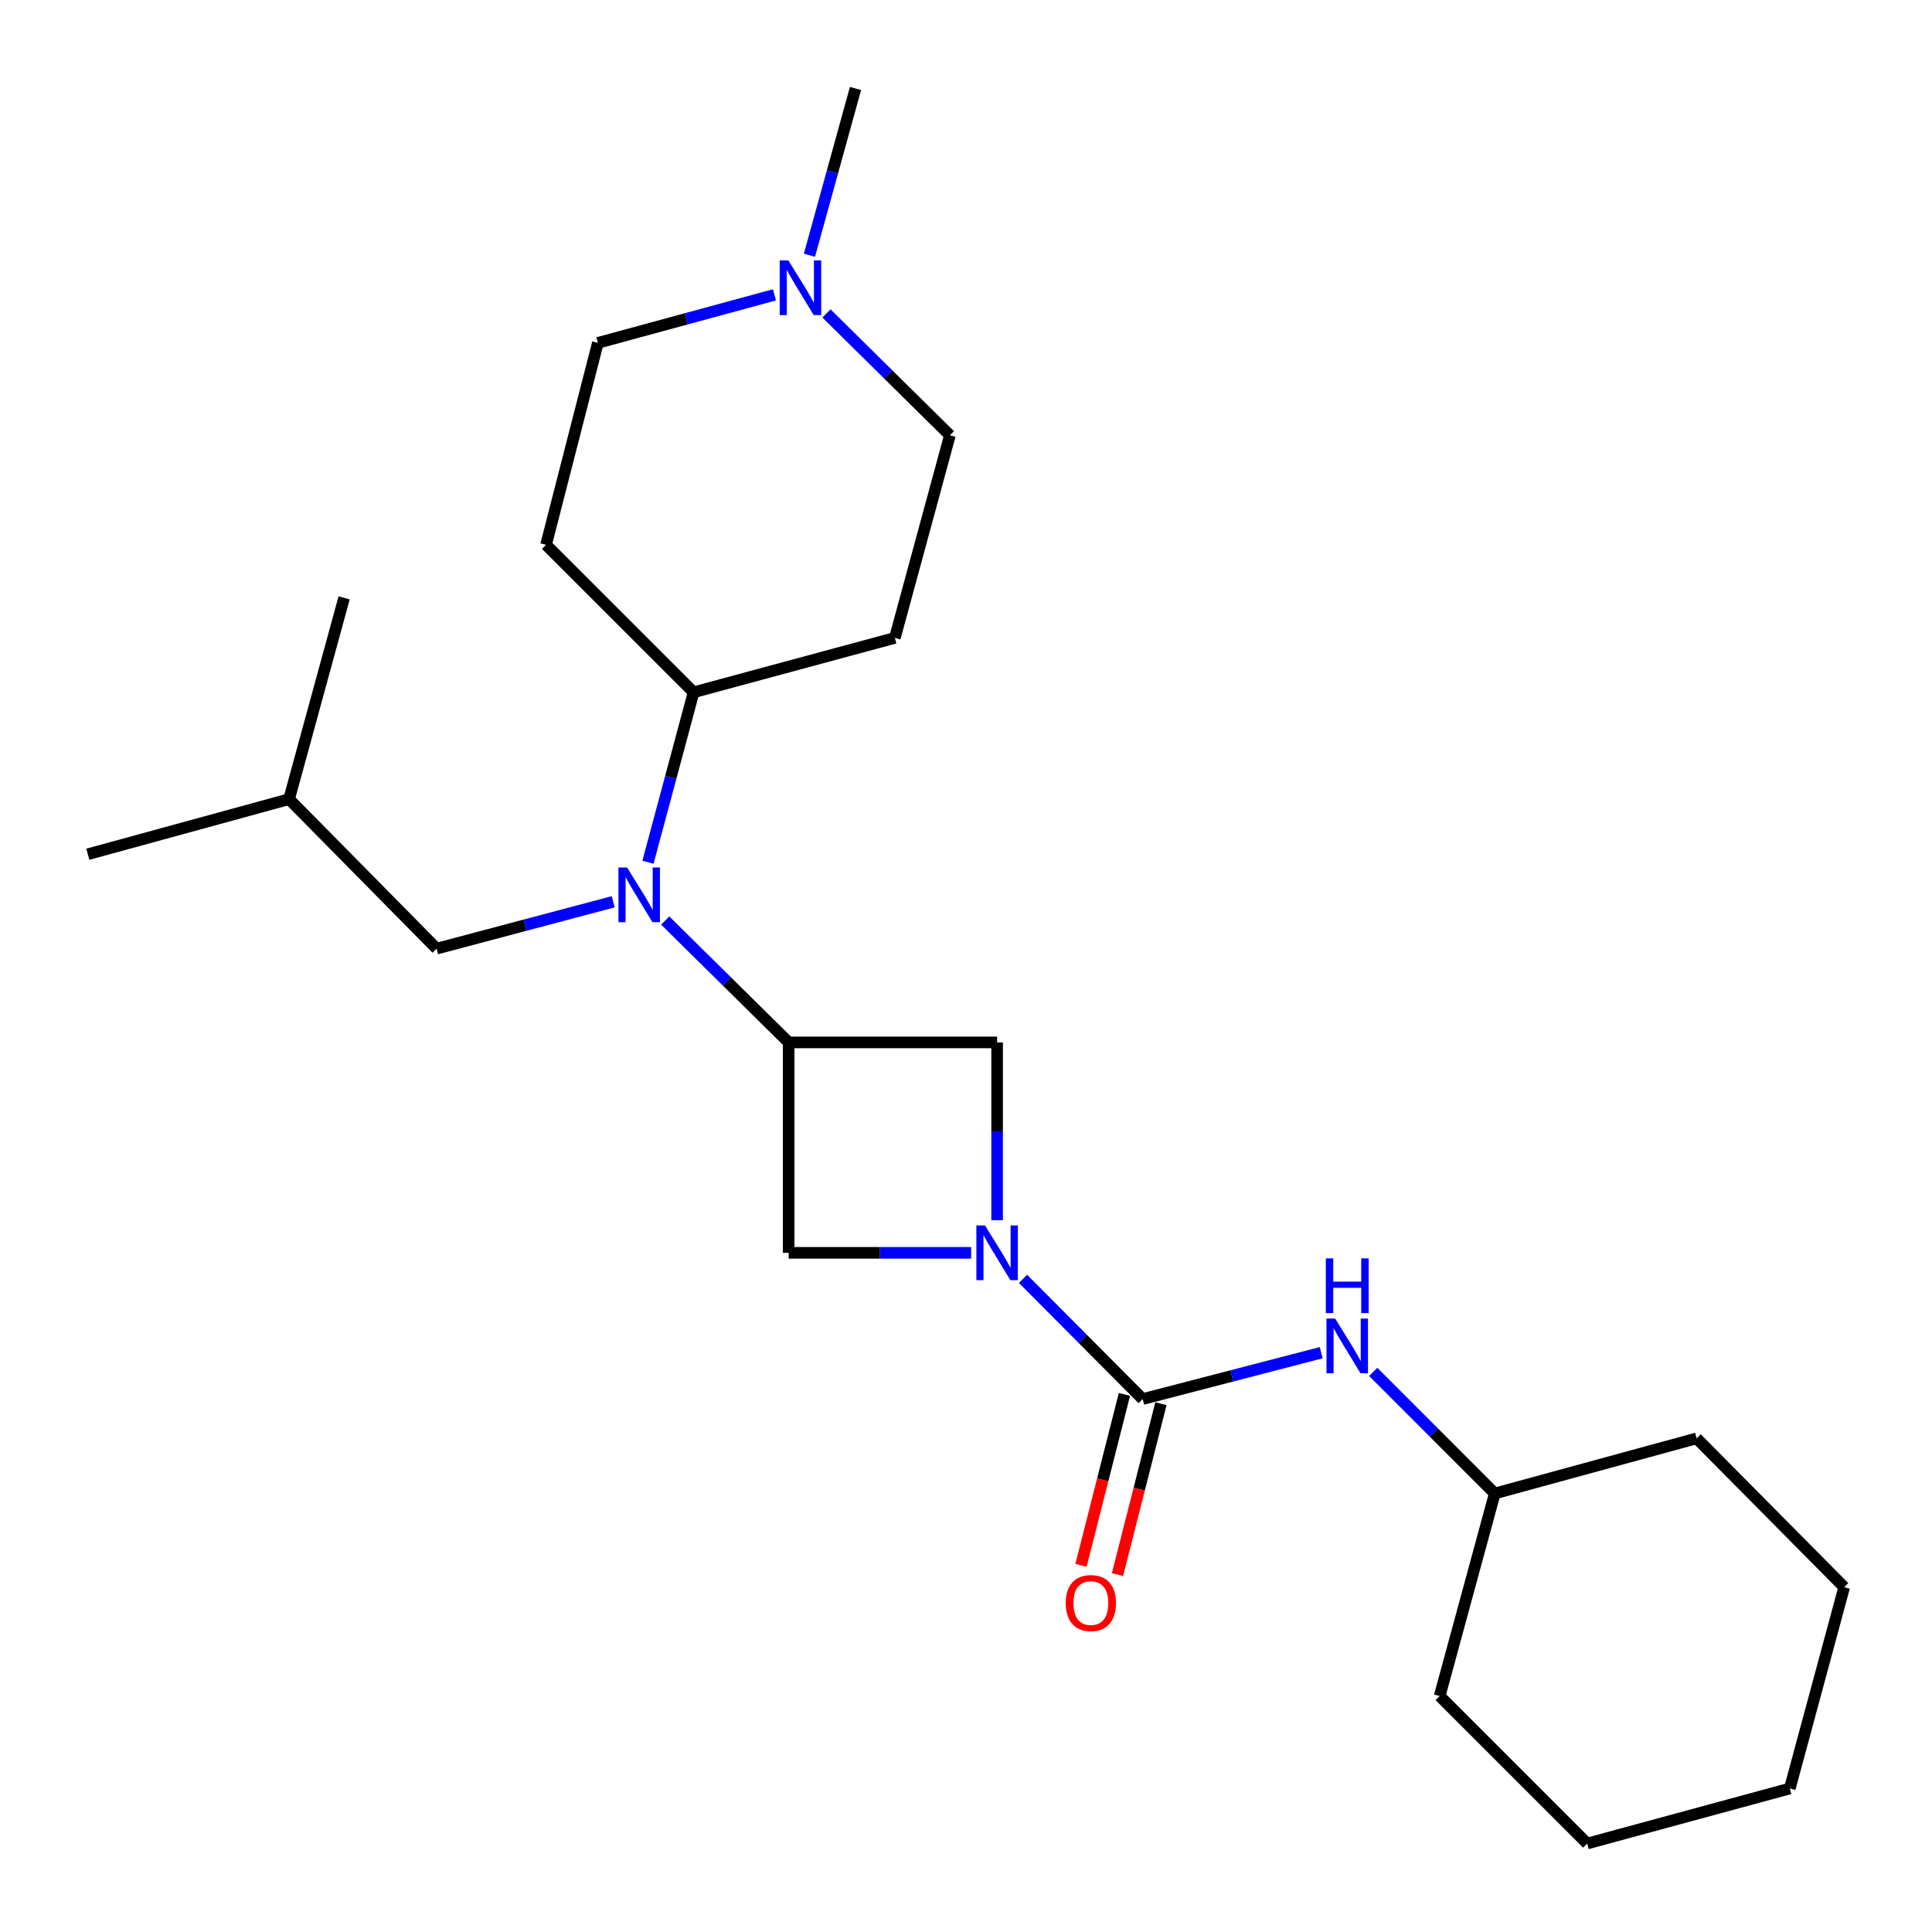 <?xml version='1.0' encoding='iso-8859-1'?>
<svg version='1.1' baseProfile='full'
              xmlns='http://www.w3.org/2000/svg'
                      xmlns:rdkit='http://www.rdkit.org/xml'
                      xmlns:xlink='http://www.w3.org/1999/xlink'
                  xml:space='preserve'
width='1000px' height='1000px' viewBox='0 0 1000 1000'>
<!-- END OF HEADER -->
<rect style='opacity:1.0;fill:#FFFFFF;stroke:none' width='1000' height='1000' x='0' y='0'> </rect>
<path class='bond-0' d='M 529.514,661.936 L 560.48,693.045' style='fill:none;fill-rule:evenodd;stroke:#0000FF;stroke-width:6px;stroke-linecap:butt;stroke-linejoin:miter;stroke-opacity:1' />
<path class='bond-0' d='M 560.48,693.045 L 591.446,724.154' style='fill:none;fill-rule:evenodd;stroke:#000000;stroke-width:6px;stroke-linecap:butt;stroke-linejoin:miter;stroke-opacity:1' />
<path class='bond-3' d='M 502.666,648.465 L 455.437,648.465' style='fill:none;fill-rule:evenodd;stroke:#0000FF;stroke-width:6px;stroke-linecap:butt;stroke-linejoin:miter;stroke-opacity:1' />
<path class='bond-3' d='M 455.437,648.465 L 408.207,648.465' style='fill:none;fill-rule:evenodd;stroke:#000000;stroke-width:6px;stroke-linecap:butt;stroke-linejoin:miter;stroke-opacity:1' />
<path class='bond-4' d='M 516.104,631.582 L 516.104,585.566' style='fill:none;fill-rule:evenodd;stroke:#0000FF;stroke-width:6px;stroke-linecap:butt;stroke-linejoin:miter;stroke-opacity:1' />
<path class='bond-4' d='M 516.104,585.566 L 516.104,539.55' style='fill:none;fill-rule:evenodd;stroke:#000000;stroke-width:6px;stroke-linecap:butt;stroke-linejoin:miter;stroke-opacity:1' />
<path class='bond-5' d='M 591.446,724.154 L 637.65,712.15' style='fill:none;fill-rule:evenodd;stroke:#000000;stroke-width:6px;stroke-linecap:butt;stroke-linejoin:miter;stroke-opacity:1' />
<path class='bond-5' d='M 637.65,712.15 L 683.854,700.147' style='fill:none;fill-rule:evenodd;stroke:#0000FF;stroke-width:6px;stroke-linecap:butt;stroke-linejoin:miter;stroke-opacity:1' />
<path class='bond-8' d='M 582,721.753 L 570.758,765.984' style='fill:none;fill-rule:evenodd;stroke:#000000;stroke-width:6px;stroke-linecap:butt;stroke-linejoin:miter;stroke-opacity:1' />
<path class='bond-8' d='M 570.758,765.984 L 559.517,810.215' style='fill:none;fill-rule:evenodd;stroke:#FF0000;stroke-width:6px;stroke-linecap:butt;stroke-linejoin:miter;stroke-opacity:1' />
<path class='bond-8' d='M 600.893,726.555 L 589.651,770.786' style='fill:none;fill-rule:evenodd;stroke:#000000;stroke-width:6px;stroke-linecap:butt;stroke-linejoin:miter;stroke-opacity:1' />
<path class='bond-8' d='M 589.651,770.786 L 578.409,815.016' style='fill:none;fill-rule:evenodd;stroke:#FF0000;stroke-width:6px;stroke-linecap:butt;stroke-linejoin:miter;stroke-opacity:1' />
<path class='bond-1' d='M 408.207,539.55 L 516.104,539.55' style='fill:none;fill-rule:evenodd;stroke:#000000;stroke-width:6px;stroke-linecap:butt;stroke-linejoin:miter;stroke-opacity:1' />
<path class='bond-2' d='M 408.207,539.55 L 376.258,508.008' style='fill:none;fill-rule:evenodd;stroke:#000000;stroke-width:6px;stroke-linecap:butt;stroke-linejoin:miter;stroke-opacity:1' />
<path class='bond-2' d='M 376.258,508.008 L 344.308,476.465' style='fill:none;fill-rule:evenodd;stroke:#0000FF;stroke-width:6px;stroke-linecap:butt;stroke-linejoin:miter;stroke-opacity:1' />
<path class='bond-24' d='M 408.207,539.55 L 408.207,648.465' style='fill:none;fill-rule:evenodd;stroke:#000000;stroke-width:6px;stroke-linecap:butt;stroke-linejoin:miter;stroke-opacity:1' />
<path class='bond-7' d='M 335.382,446.305 L 347.195,402.315' style='fill:none;fill-rule:evenodd;stroke:#0000FF;stroke-width:6px;stroke-linecap:butt;stroke-linejoin:miter;stroke-opacity:1' />
<path class='bond-7' d='M 347.195,402.315 L 359.008,358.325' style='fill:none;fill-rule:evenodd;stroke:#000000;stroke-width:6px;stroke-linecap:butt;stroke-linejoin:miter;stroke-opacity:1' />
<path class='bond-11' d='M 317.398,466.751 L 271.698,478.887' style='fill:none;fill-rule:evenodd;stroke:#0000FF;stroke-width:6px;stroke-linecap:butt;stroke-linejoin:miter;stroke-opacity:1' />
<path class='bond-11' d='M 271.698,478.887 L 225.997,491.022' style='fill:none;fill-rule:evenodd;stroke:#000000;stroke-width:6px;stroke-linecap:butt;stroke-linejoin:miter;stroke-opacity:1' />
<path class='bond-14' d='M 710.768,710.088 L 742.229,741.553' style='fill:none;fill-rule:evenodd;stroke:#0000FF;stroke-width:6px;stroke-linecap:butt;stroke-linejoin:miter;stroke-opacity:1' />
<path class='bond-14' d='M 742.229,741.553 L 773.689,773.018' style='fill:none;fill-rule:evenodd;stroke:#000000;stroke-width:6px;stroke-linecap:butt;stroke-linejoin:miter;stroke-opacity:1' />
<path class='bond-6' d='M 427.773,162.23 L 459.722,193.772' style='fill:none;fill-rule:evenodd;stroke:#0000FF;stroke-width:6px;stroke-linecap:butt;stroke-linejoin:miter;stroke-opacity:1' />
<path class='bond-6' d='M 459.722,193.772 L 491.672,225.315' style='fill:none;fill-rule:evenodd;stroke:#000000;stroke-width:6px;stroke-linecap:butt;stroke-linejoin:miter;stroke-opacity:1' />
<path class='bond-15' d='M 418.965,132.108 L 430.887,88.949' style='fill:none;fill-rule:evenodd;stroke:#0000FF;stroke-width:6px;stroke-linecap:butt;stroke-linejoin:miter;stroke-opacity:1' />
<path class='bond-15' d='M 430.887,88.949 L 442.808,45.79' style='fill:none;fill-rule:evenodd;stroke:#000000;stroke-width:6px;stroke-linecap:butt;stroke-linejoin:miter;stroke-opacity:1' />
<path class='bond-25' d='M 400.859,152.604 L 355.16,165.037' style='fill:none;fill-rule:evenodd;stroke:#0000FF;stroke-width:6px;stroke-linecap:butt;stroke-linejoin:miter;stroke-opacity:1' />
<path class='bond-25' d='M 355.16,165.037 L 309.462,177.469' style='fill:none;fill-rule:evenodd;stroke:#000000;stroke-width:6px;stroke-linecap:butt;stroke-linejoin:miter;stroke-opacity:1' />
<path class='bond-9' d='M 359.008,358.325 L 282.636,281.987' style='fill:none;fill-rule:evenodd;stroke:#000000;stroke-width:6px;stroke-linecap:butt;stroke-linejoin:miter;stroke-opacity:1' />
<path class='bond-10' d='M 359.008,358.325 L 463.179,330.168' style='fill:none;fill-rule:evenodd;stroke:#000000;stroke-width:6px;stroke-linecap:butt;stroke-linejoin:miter;stroke-opacity:1' />
<path class='bond-12' d='M 282.636,281.987 L 309.462,177.469' style='fill:none;fill-rule:evenodd;stroke:#000000;stroke-width:6px;stroke-linecap:butt;stroke-linejoin:miter;stroke-opacity:1' />
<path class='bond-13' d='M 463.179,330.168 L 491.672,225.315' style='fill:none;fill-rule:evenodd;stroke:#000000;stroke-width:6px;stroke-linecap:butt;stroke-linejoin:miter;stroke-opacity:1' />
<path class='bond-16' d='M 225.997,491.022 L 149.626,413.633' style='fill:none;fill-rule:evenodd;stroke:#000000;stroke-width:6px;stroke-linecap:butt;stroke-linejoin:miter;stroke-opacity:1' />
<path class='bond-17' d='M 773.689,773.018 L 745.174,877.871' style='fill:none;fill-rule:evenodd;stroke:#000000;stroke-width:6px;stroke-linecap:butt;stroke-linejoin:miter;stroke-opacity:1' />
<path class='bond-18' d='M 773.689,773.018 L 878.185,744.492' style='fill:none;fill-rule:evenodd;stroke:#000000;stroke-width:6px;stroke-linecap:butt;stroke-linejoin:miter;stroke-opacity:1' />
<path class='bond-19' d='M 149.626,413.633 L 178.119,309.462' style='fill:none;fill-rule:evenodd;stroke:#000000;stroke-width:6px;stroke-linecap:butt;stroke-linejoin:miter;stroke-opacity:1' />
<path class='bond-20' d='M 149.626,413.633 L 45.455,442.158' style='fill:none;fill-rule:evenodd;stroke:#000000;stroke-width:6px;stroke-linecap:butt;stroke-linejoin:miter;stroke-opacity:1' />
<path class='bond-21' d='M 745.174,877.871 L 821.535,954.21' style='fill:none;fill-rule:evenodd;stroke:#000000;stroke-width:6px;stroke-linecap:butt;stroke-linejoin:miter;stroke-opacity:1' />
<path class='bond-22' d='M 878.185,744.492 L 954.545,821.535' style='fill:none;fill-rule:evenodd;stroke:#000000;stroke-width:6px;stroke-linecap:butt;stroke-linejoin:miter;stroke-opacity:1' />
<path class='bond-26' d='M 821.535,954.21 L 926.399,925.717' style='fill:none;fill-rule:evenodd;stroke:#000000;stroke-width:6px;stroke-linecap:butt;stroke-linejoin:miter;stroke-opacity:1' />
<path class='bond-23' d='M 954.545,821.535 L 926.399,925.717' style='fill:none;fill-rule:evenodd;stroke:#000000;stroke-width:6px;stroke-linecap:butt;stroke-linejoin:miter;stroke-opacity:1' />
<path  class='atom-0' d='M 509.844 634.305
L 519.124 649.305
Q 520.044 650.785, 521.524 653.465
Q 523.004 656.145, 523.084 656.305
L 523.084 634.305
L 526.844 634.305
L 526.844 662.625
L 522.964 662.625
L 513.004 646.225
Q 511.844 644.305, 510.604 642.105
Q 509.404 639.905, 509.044 639.225
L 509.044 662.625
L 505.364 662.625
L 505.364 634.305
L 509.844 634.305
' fill='#0000FF'/>
<path  class='atom-3' d='M 324.59 449.019
L 333.87 464.019
Q 334.79 465.499, 336.27 468.179
Q 337.75 470.859, 337.83 471.019
L 337.83 449.019
L 341.59 449.019
L 341.59 477.339
L 337.71 477.339
L 327.75 460.939
Q 326.59 459.019, 325.35 456.819
Q 324.15 454.619, 323.79 453.939
L 323.79 477.339
L 320.11 477.339
L 320.11 449.019
L 324.59 449.019
' fill='#0000FF'/>
<path  class='atom-6' d='M 691.069 682.486
L 700.349 697.486
Q 701.269 698.966, 702.749 701.646
Q 704.229 704.326, 704.309 704.486
L 704.309 682.486
L 708.069 682.486
L 708.069 710.806
L 704.189 710.806
L 694.229 694.406
Q 693.069 692.486, 691.829 690.286
Q 690.629 688.086, 690.269 687.406
L 690.269 710.806
L 686.589 710.806
L 686.589 682.486
L 691.069 682.486
' fill='#0000FF'/>
<path  class='atom-6' d='M 686.249 651.334
L 690.089 651.334
L 690.089 663.374
L 704.569 663.374
L 704.569 651.334
L 708.409 651.334
L 708.409 679.654
L 704.569 679.654
L 704.569 666.574
L 690.089 666.574
L 690.089 679.654
L 686.249 679.654
L 686.249 651.334
' fill='#0000FF'/>
<path  class='atom-7' d='M 408.055 134.783
L 417.335 149.783
Q 418.255 151.263, 419.735 153.943
Q 421.215 156.623, 421.295 156.783
L 421.295 134.783
L 425.055 134.783
L 425.055 163.103
L 421.175 163.103
L 411.215 146.703
Q 410.055 144.783, 408.815 142.583
Q 407.615 140.383, 407.255 139.703
L 407.255 163.103
L 403.575 163.103
L 403.575 134.783
L 408.055 134.783
' fill='#0000FF'/>
<path  class='atom-9' d='M 551.632 829.737
Q 551.632 822.937, 554.992 819.137
Q 558.352 815.337, 564.632 815.337
Q 570.912 815.337, 574.272 819.137
Q 577.632 822.937, 577.632 829.737
Q 577.632 836.617, 574.232 840.537
Q 570.832 844.417, 564.632 844.417
Q 558.392 844.417, 554.992 840.537
Q 551.632 836.657, 551.632 829.737
M 564.632 841.217
Q 568.952 841.217, 571.272 838.337
Q 573.632 835.417, 573.632 829.737
Q 573.632 824.177, 571.272 821.377
Q 568.952 818.537, 564.632 818.537
Q 560.312 818.537, 557.952 821.337
Q 555.632 824.137, 555.632 829.737
Q 555.632 835.457, 557.952 838.337
Q 560.312 841.217, 564.632 841.217
' fill='#FF0000'/>
</svg>
